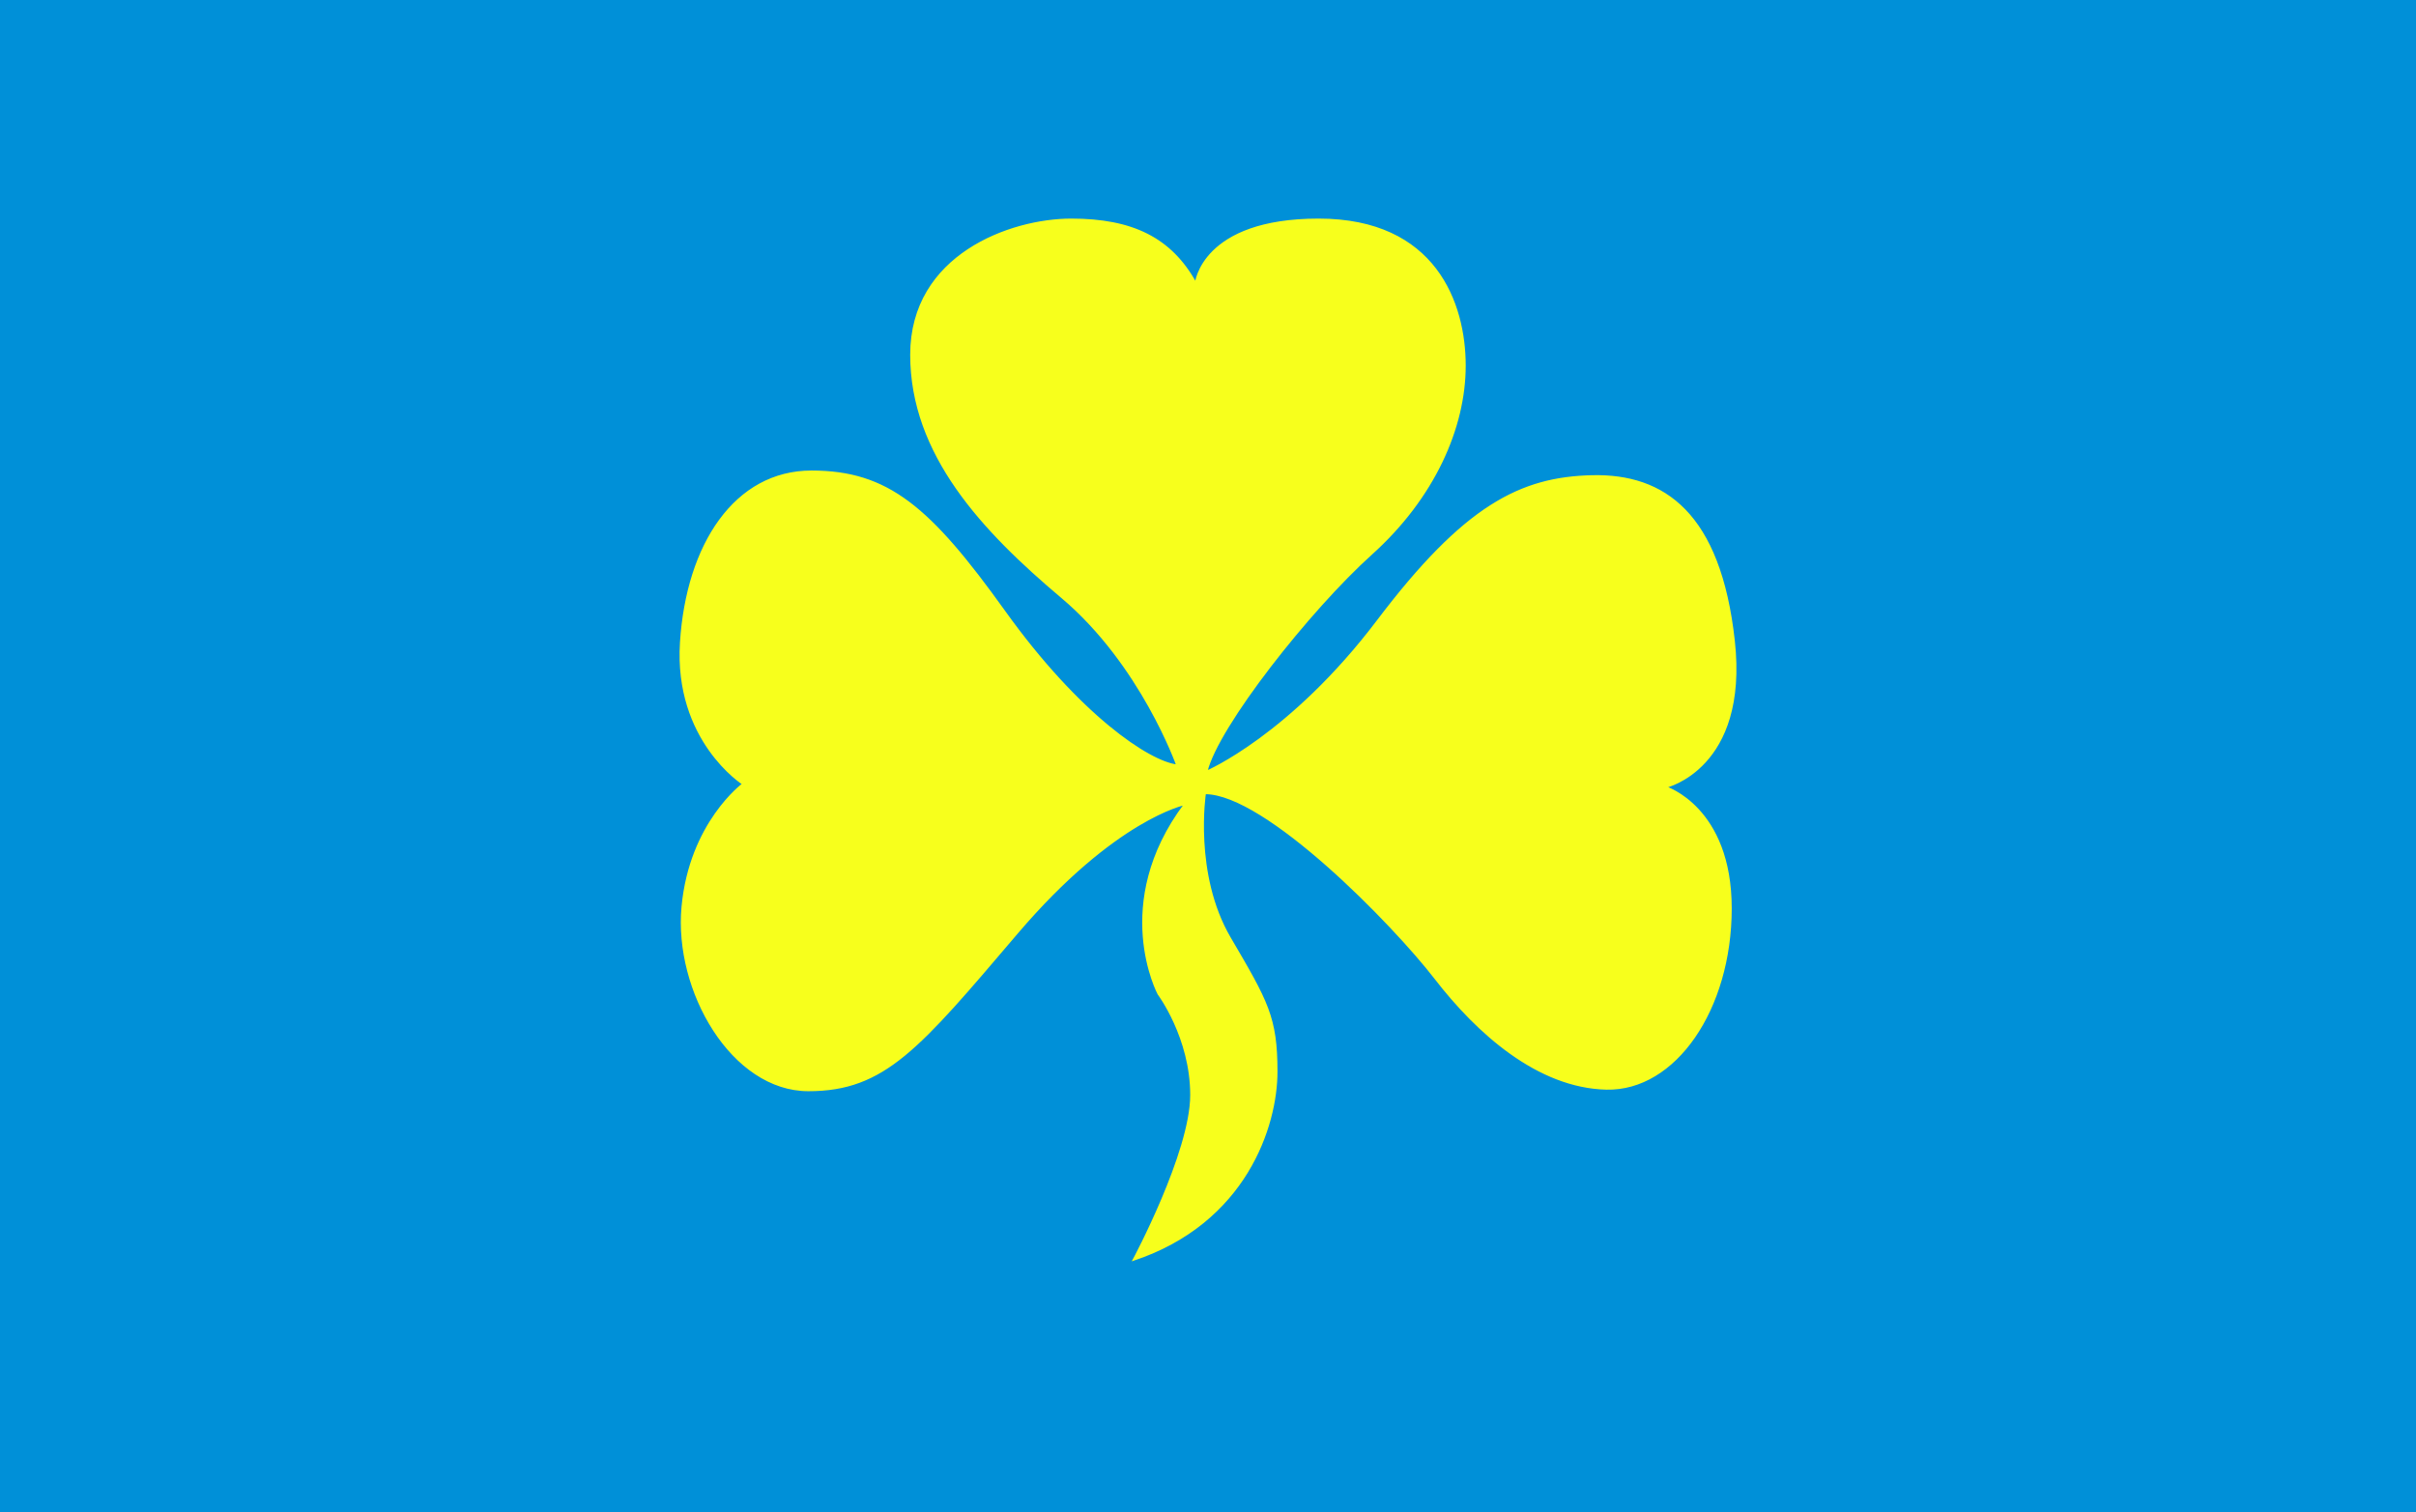 <?xml version="1.0" encoding="UTF-8" standalone="no"?>
<!-- Created with Inkscape (http://www.inkscape.org/) -->
<svg
   xmlns:dc="http://purl.org/dc/elements/1.1/"
   xmlns:cc="http://web.resource.org/cc/"
   xmlns:rdf="http://www.w3.org/1999/02/22-rdf-syntax-ns#"
   xmlns:svg="http://www.w3.org/2000/svg"
   xmlns="http://www.w3.org/2000/svg"
   xmlns:sodipodi="http://sodipodi.sourceforge.net/DTD/sodipodi-0.dtd"
   xmlns:inkscape="http://www.inkscape.org/namespaces/inkscape"
   height="921.205"
   width="1471.438"
   id="svg2"
   sodipodi:version="0.32"
   inkscape:version="0.44"
   version="1.0"
   sodipodi:docbase="D:\dokumenty\kot\do wiki"
   sodipodi:docname="POL gmina Pietrowice Wielkie flag.svg">
  <defs
     id="defs4" />
  <sodipodi:namedview
     id="base"
     pagecolor="#ffffff"
     bordercolor="#666666"
     borderopacity="1.0"
     inkscape:pageopacity="0.0"
     inkscape:pageshadow="2"
     inkscape:cx="1167.2768"
     inkscape:cy="452.82577"
     inkscape:zoom="0.4016479"
     inkscape:document-units="px"
     inkscape:current-layer="layer1"
     inkscape:window-width="1024"
     inkscape:window-height="682"
     inkscape:window-x="-4"
     inkscape:window-y="-4"
     showguides="true"
     inkscape:guide-bbox="true" />
  <g
     inkscape:groupmode="layer"
     inkscape:label="Warstwa 1"
     id="layer1"
     transform="translate(-566.419,-82.392)">
    <rect
       style="opacity:1;fill:#0090d8;fill-opacity:1;stroke:none;stroke-width:2;stroke-linecap:butt;stroke-linejoin:miter;stroke-miterlimit:4;stroke-dasharray:none;stroke-dashoffset:0;stroke-opacity:1"
       id="rect4703"
       width="1471.438"
       height="921.205"
       x="560.192"
       y="-10.142"
       transform="translate(6.227,92.534)" />
    <path
       style="opacity:1;color:black;fill:#f7ff1c;fill-opacity:1;fill-rule:nonzero;stroke:#f7ff1c;stroke-width:1.049;stroke-linecap:butt;stroke-linejoin:miter;marker:none;marker-start:none;marker-mid:none;marker-end:none;stroke-miterlimit:4;stroke-dasharray:none;stroke-dashoffset:0;stroke-opacity:1;visibility:visible;display:inline;overflow:visible"
       d="M 1294.667,254.922 C 1294.667,254.922 1298.456,216.077 1369.514,216.077 C 1440.572,216.077 1458.573,267.239 1458.573,305.136 C 1458.573,343.034 1439.624,385.668 1401.727,419.776 C 1363.83,453.884 1307.931,524.941 1301.299,552.417 C 1301.299,552.417 1352.46,530.626 1405.517,460.516 C 1458.573,390.405 1492.681,373.351 1536.263,372.404 C 1579.845,371.457 1613.953,395.143 1622.48,472.832 C 1631.007,550.522 1580.793,561.891 1580.793,561.891 C 1580.793,561.891 1620.585,574.208 1620.585,635.791 C 1620.585,697.375 1586.477,746.641 1544.79,745.694 C 1503.103,744.747 1466.153,711.586 1440.572,678.426 C 1414.991,645.266 1337.301,565.681 1300.351,565.681 L 1300.351,565.681 C 1300.351,565.681 1292.772,614.948 1315.51,653.793 C 1338.249,692.638 1343.933,702.112 1343.933,735.272 C 1343.933,768.433 1324.985,827.174 1256.769,849.912 C 1256.769,849.912 1291.824,784.539 1291.824,749.484 C 1291.824,714.429 1271.928,687.9 1271.928,687.9 C 1271.928,687.9 1242.558,632.949 1288.035,572.313 C 1288.035,572.313 1245.4,580.84 1185.711,650.95 C 1126.023,721.061 1105.179,746.641 1058.755,746.641 C 1012.331,746.641 977.275,686.006 982.013,634.844 C 986.75,583.682 1018.963,559.996 1018.963,559.996 C 1018.963,559.996 977.275,533.468 981.065,473.78 C 984.855,414.091 1014.225,369.562 1060.65,369.562 C 1107.074,369.562 1132.655,391.353 1178.132,454.831 C 1223.609,518.309 1266.244,546.732 1283.297,548.627 C 1283.297,548.627 1261.506,487.044 1213.187,446.304 C 1164.868,405.564 1121.286,359.14 1121.286,298.504 C 1121.286,237.868 1181.922,216.077 1218.872,216.077 C 1255.822,216.077 1279.508,227.446 1294.667,254.922 z "
       id="path2855"
       sodipodi:nodetypes="cssscssscsssccsscsccssscsssc" />
  </g>
</svg>
